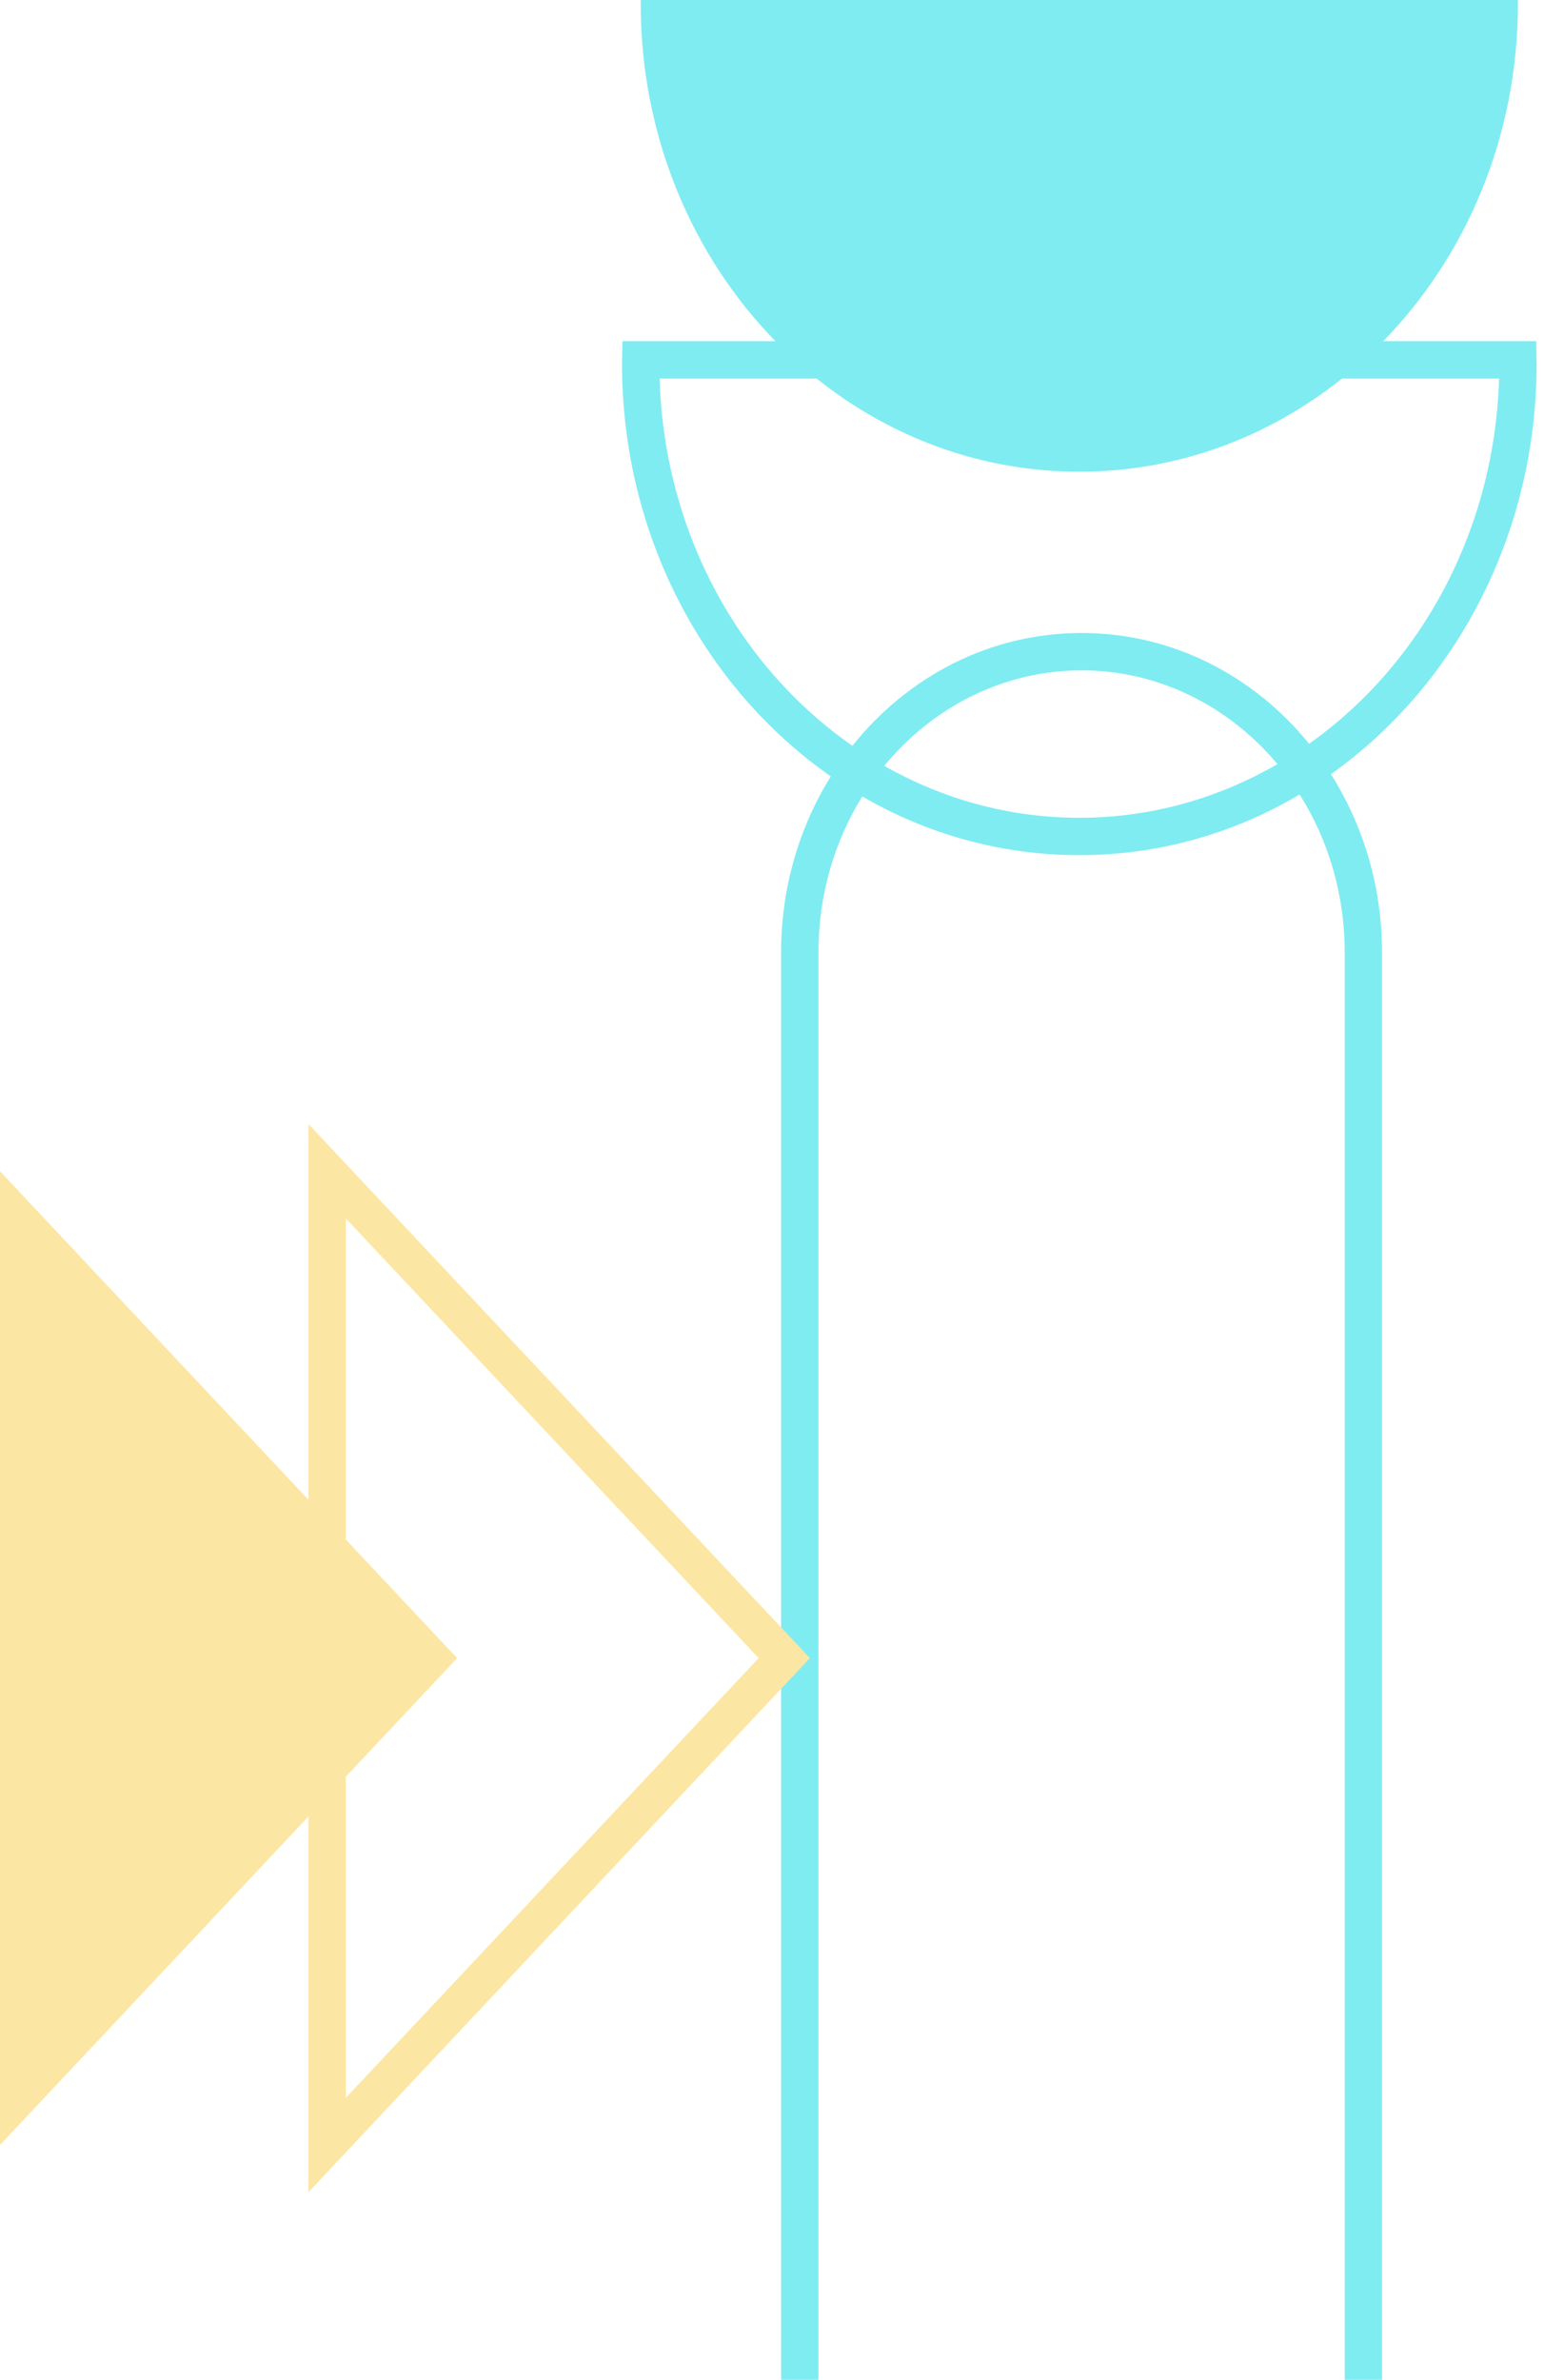 <svg width="124" height="191" viewBox="0 0 124 191" fill="none" xmlns="http://www.w3.org/2000/svg">
<g id="bottom-right" opacity="0.5">
<g id="Group 445">
<path id="Union" fill-rule="evenodd" clip-rule="evenodd" d="M51.46 0.129L51.46 0.129C51.458 0.188 51.456 0.246 51.456 0.305C51.456 10.944 55.606 20.55 62.274 27.383H49.986L49.964 28.86C49.963 28.89 49.962 28.919 49.961 28.962L49.96 28.99C49.958 29.043 49.956 29.115 49.956 29.194C49.956 43.024 56.611 55.263 66.724 62.31C64.196 66.371 62.73 71.233 62.73 76.436V191H65.73V76.436C65.73 71.792 67.029 67.495 69.25 63.92C74.427 66.924 80.359 68.632 86.681 68.632C93.11 68.632 99.137 66.865 104.376 63.765C106.656 67.37 107.993 71.725 107.993 76.436V191H110.993V76.436C110.993 71.158 109.484 66.23 106.889 62.134C116.862 55.06 123.407 42.909 123.407 29.194C123.407 29.113 123.405 29.039 123.403 28.986L123.402 28.962C123.4 28.917 123.399 28.889 123.399 28.86L123.377 27.383H111.088C117.757 20.55 121.907 10.944 121.907 0.305C121.907 0.247 121.905 0.189 121.903 0.131V0.131C121.901 0.088 121.9 0.044 121.899 0H51.464C51.463 0.043 51.461 0.086 51.46 0.129ZM65.586 30.383C71.467 35.078 78.769 37.859 86.681 37.859C94.592 37.859 101.895 35.078 107.776 30.383H120.39C120.026 42.694 114.025 53.403 105.134 59.692C100.724 54.259 94.197 50.801 86.862 50.801C79.455 50.801 72.871 54.328 68.459 59.855C59.441 53.588 53.341 42.801 52.974 30.383H65.586ZM71.014 61.464C75.704 64.128 81.038 65.632 86.681 65.632C92.421 65.632 97.844 64.075 102.593 61.323C98.71 56.695 93.079 53.801 86.862 53.801C80.583 53.801 74.901 56.754 71.014 61.464Z" fill="#00D9E6"/>
</g>
<g id="Group 467">
<path id="Union_2" fill-rule="evenodd" clip-rule="evenodd" d="M24.773 175.937L65.045 133.074L24.773 90.213L24.773 120.367L-0.001 94L0 172.15L24.773 145.783L24.773 175.937ZM27.773 142.59L27.773 168.363L60.928 133.074L27.773 97.787L27.773 123.56L36.713 133.074L27.773 142.59Z" fill="#FACE47"/>
</g>
</g>
</svg>
